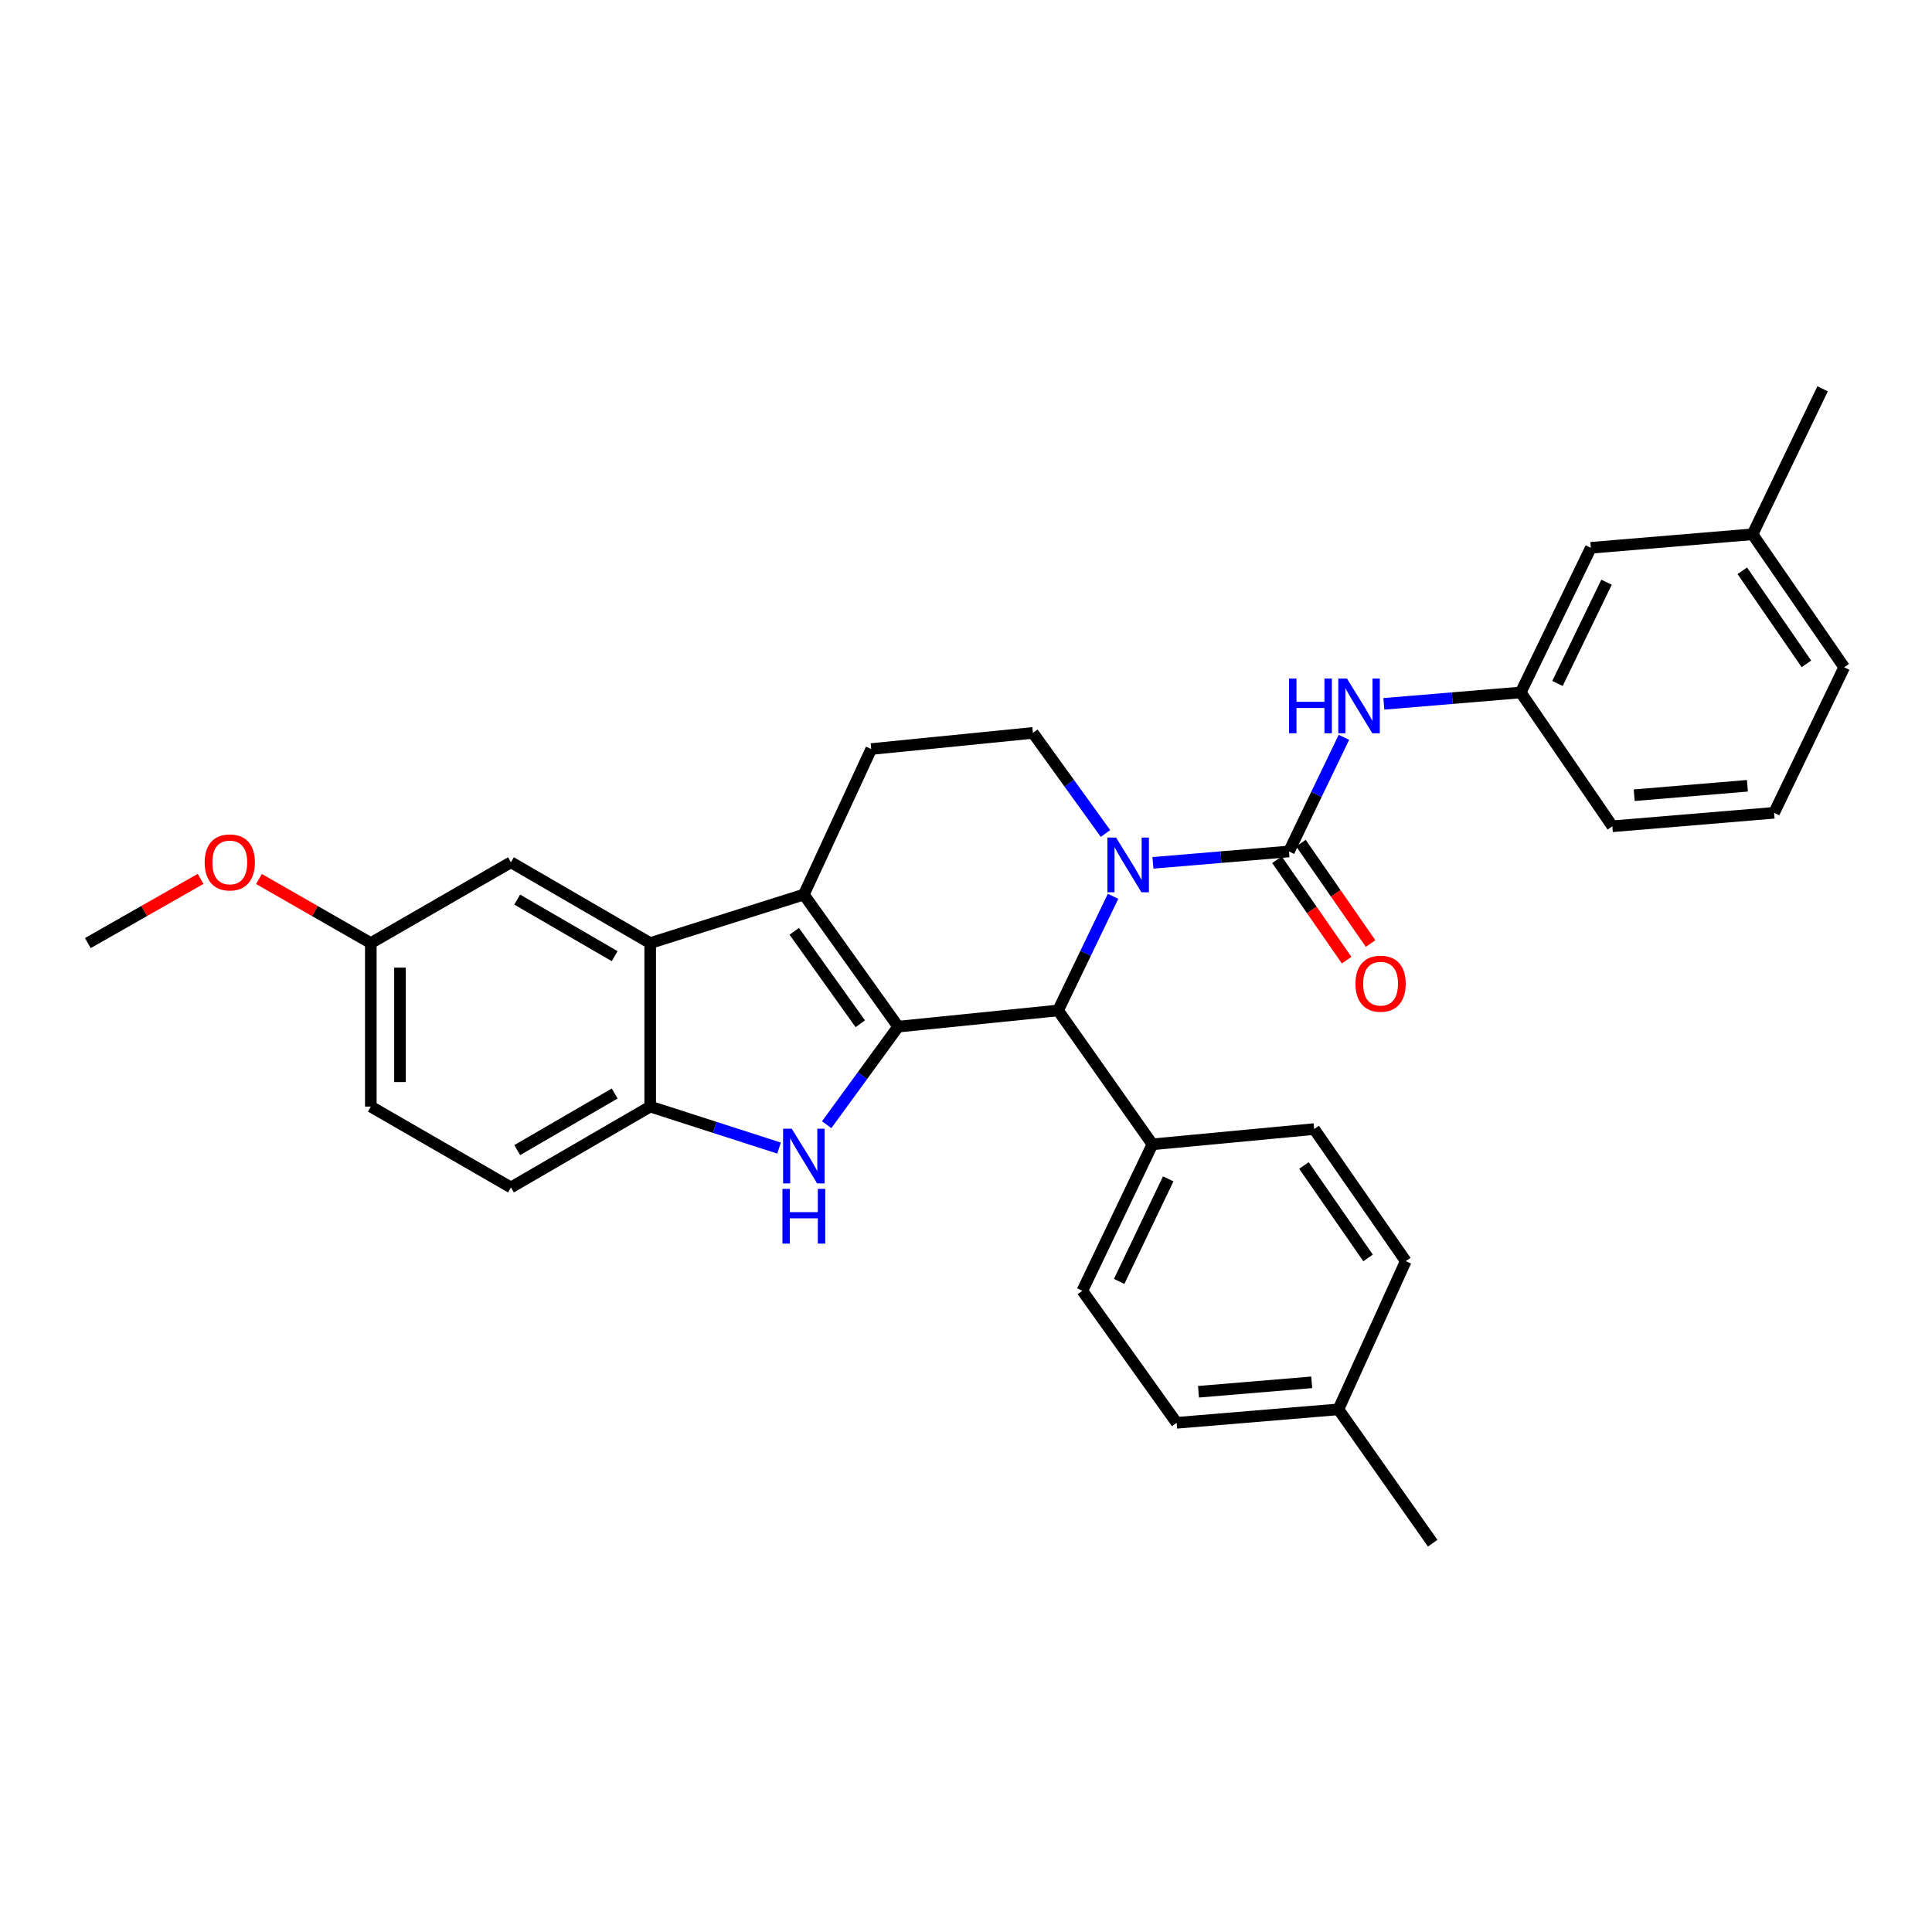 <?xml version='1.0' encoding='iso-8859-1'?>
<svg version='1.1' baseProfile='full'
              xmlns='http://www.w3.org/2000/svg'
                      xmlns:rdkit='http://www.rdkit.org/xml'
                      xmlns:xlink='http://www.w3.org/1999/xlink'
                  xml:space='preserve'
width='1000px' height='1000px' viewBox='0 0 1000 1000'>
<!-- END OF HEADER -->
<rect style='opacity:1.0;fill:#FFFFFF;stroke:none' width='1000' height='1000' x='0' y='0'> </rect>
<path class='bond-0' d='M 464.889,531.39 L 416.065,463.028' style='fill:none;fill-rule:evenodd;stroke:#000000;stroke-width:6px;stroke-linecap:butt;stroke-linejoin:miter;stroke-opacity:1' />
<path class='bond-0' d='M 445.287,529.904 L 411.111,482.051' style='fill:none;fill-rule:evenodd;stroke:#000000;stroke-width:6px;stroke-linecap:butt;stroke-linejoin:miter;stroke-opacity:1' />
<path class='bond-2' d='M 464.889,531.39 L 446.393,556.763' style='fill:none;fill-rule:evenodd;stroke:#000000;stroke-width:6px;stroke-linecap:butt;stroke-linejoin:miter;stroke-opacity:1' />
<path class='bond-2' d='M 446.393,556.763 L 427.897,582.137' style='fill:none;fill-rule:evenodd;stroke:#0000FF;stroke-width:6px;stroke-linecap:butt;stroke-linejoin:miter;stroke-opacity:1' />
<path class='bond-4' d='M 464.889,531.39 L 547.667,523.008' style='fill:none;fill-rule:evenodd;stroke:#000000;stroke-width:6px;stroke-linecap:butt;stroke-linejoin:miter;stroke-opacity:1' />
<path class='bond-5' d='M 416.065,463.028 L 336.546,488.14' style='fill:none;fill-rule:evenodd;stroke:#000000;stroke-width:6px;stroke-linecap:butt;stroke-linejoin:miter;stroke-opacity:1' />
<path class='bond-9' d='M 416.065,463.028 L 450.95,387.701' style='fill:none;fill-rule:evenodd;stroke:#000000;stroke-width:6px;stroke-linecap:butt;stroke-linejoin:miter;stroke-opacity:1' />
<path class='bond-1' d='M 576.111,463.931 L 561.889,493.469' style='fill:none;fill-rule:evenodd;stroke:#0000FF;stroke-width:6px;stroke-linecap:butt;stroke-linejoin:miter;stroke-opacity:1' />
<path class='bond-1' d='M 561.889,493.469 L 547.667,523.008' style='fill:none;fill-rule:evenodd;stroke:#000000;stroke-width:6px;stroke-linecap:butt;stroke-linejoin:miter;stroke-opacity:1' />
<path class='bond-3' d='M 596.763,446.606 L 631.961,443.656' style='fill:none;fill-rule:evenodd;stroke:#0000FF;stroke-width:6px;stroke-linecap:butt;stroke-linejoin:miter;stroke-opacity:1' />
<path class='bond-3' d='M 631.961,443.656 L 667.158,440.707' style='fill:none;fill-rule:evenodd;stroke:#000000;stroke-width:6px;stroke-linecap:butt;stroke-linejoin:miter;stroke-opacity:1' />
<path class='bond-8' d='M 572.2,431.414 L 553.417,405.379' style='fill:none;fill-rule:evenodd;stroke:#0000FF;stroke-width:6px;stroke-linecap:butt;stroke-linejoin:miter;stroke-opacity:1' />
<path class='bond-8' d='M 553.417,405.379 L 534.634,379.344' style='fill:none;fill-rule:evenodd;stroke:#000000;stroke-width:6px;stroke-linecap:butt;stroke-linejoin:miter;stroke-opacity:1' />
<path class='bond-6' d='M 403.236,594.239 L 369.891,583.505' style='fill:none;fill-rule:evenodd;stroke:#0000FF;stroke-width:6px;stroke-linecap:butt;stroke-linejoin:miter;stroke-opacity:1' />
<path class='bond-6' d='M 369.891,583.505 L 336.546,572.771' style='fill:none;fill-rule:evenodd;stroke:#000000;stroke-width:6px;stroke-linecap:butt;stroke-linejoin:miter;stroke-opacity:1' />
<path class='bond-7' d='M 667.158,440.707 L 681.384,411.169' style='fill:none;fill-rule:evenodd;stroke:#000000;stroke-width:6px;stroke-linecap:butt;stroke-linejoin:miter;stroke-opacity:1' />
<path class='bond-7' d='M 681.384,411.169 L 695.609,381.63' style='fill:none;fill-rule:evenodd;stroke:#0000FF;stroke-width:6px;stroke-linecap:butt;stroke-linejoin:miter;stroke-opacity:1' />
<path class='bond-11' d='M 660.96,445.007 L 678.988,470.992' style='fill:none;fill-rule:evenodd;stroke:#000000;stroke-width:6px;stroke-linecap:butt;stroke-linejoin:miter;stroke-opacity:1' />
<path class='bond-11' d='M 678.988,470.992 L 697.015,496.977' style='fill:none;fill-rule:evenodd;stroke:#FF0000;stroke-width:6px;stroke-linecap:butt;stroke-linejoin:miter;stroke-opacity:1' />
<path class='bond-11' d='M 673.356,436.407 L 691.384,462.392' style='fill:none;fill-rule:evenodd;stroke:#000000;stroke-width:6px;stroke-linecap:butt;stroke-linejoin:miter;stroke-opacity:1' />
<path class='bond-11' d='M 691.384,462.392 L 709.411,488.377' style='fill:none;fill-rule:evenodd;stroke:#FF0000;stroke-width:6px;stroke-linecap:butt;stroke-linejoin:miter;stroke-opacity:1' />
<path class='bond-10' d='M 547.667,523.008 L 596.491,592.3' style='fill:none;fill-rule:evenodd;stroke:#000000;stroke-width:6px;stroke-linecap:butt;stroke-linejoin:miter;stroke-opacity:1' />
<path class='bond-12' d='M 336.546,488.14 L 264.471,446.306' style='fill:none;fill-rule:evenodd;stroke:#000000;stroke-width:6px;stroke-linecap:butt;stroke-linejoin:miter;stroke-opacity:1' />
<path class='bond-12' d='M 318.161,494.913 L 267.709,465.63' style='fill:none;fill-rule:evenodd;stroke:#000000;stroke-width:6px;stroke-linecap:butt;stroke-linejoin:miter;stroke-opacity:1' />
<path class='bond-31' d='M 336.546,488.14 L 336.546,572.771' style='fill:none;fill-rule:evenodd;stroke:#000000;stroke-width:6px;stroke-linecap:butt;stroke-linejoin:miter;stroke-opacity:1' />
<path class='bond-14' d='M 336.546,572.771 L 264.471,614.613' style='fill:none;fill-rule:evenodd;stroke:#000000;stroke-width:6px;stroke-linecap:butt;stroke-linejoin:miter;stroke-opacity:1' />
<path class='bond-14' d='M 318.16,565.999 L 267.708,595.289' style='fill:none;fill-rule:evenodd;stroke:#000000;stroke-width:6px;stroke-linecap:butt;stroke-linejoin:miter;stroke-opacity:1' />
<path class='bond-13' d='M 716.274,364.31 L 751.701,361.358' style='fill:none;fill-rule:evenodd;stroke:#0000FF;stroke-width:6px;stroke-linecap:butt;stroke-linejoin:miter;stroke-opacity:1' />
<path class='bond-13' d='M 751.701,361.358 L 787.127,358.406' style='fill:none;fill-rule:evenodd;stroke:#000000;stroke-width:6px;stroke-linecap:butt;stroke-linejoin:miter;stroke-opacity:1' />
<path class='bond-32' d='M 534.634,379.344 L 450.95,387.701' style='fill:none;fill-rule:evenodd;stroke:#000000;stroke-width:6px;stroke-linecap:butt;stroke-linejoin:miter;stroke-opacity:1' />
<path class='bond-15' d='M 596.491,592.3 L 560.223,668.114' style='fill:none;fill-rule:evenodd;stroke:#000000;stroke-width:6px;stroke-linecap:butt;stroke-linejoin:miter;stroke-opacity:1' />
<path class='bond-15' d='M 604.661,610.183 L 579.274,663.253' style='fill:none;fill-rule:evenodd;stroke:#000000;stroke-width:6px;stroke-linecap:butt;stroke-linejoin:miter;stroke-opacity:1' />
<path class='bond-16' d='M 596.491,592.3 L 680.2,584.405' style='fill:none;fill-rule:evenodd;stroke:#000000;stroke-width:6px;stroke-linecap:butt;stroke-linejoin:miter;stroke-opacity:1' />
<path class='bond-17' d='M 264.471,446.306 L 191.935,488.14' style='fill:none;fill-rule:evenodd;stroke:#000000;stroke-width:6px;stroke-linecap:butt;stroke-linejoin:miter;stroke-opacity:1' />
<path class='bond-18' d='M 787.127,358.406 L 823.412,283.54' style='fill:none;fill-rule:evenodd;stroke:#000000;stroke-width:6px;stroke-linecap:butt;stroke-linejoin:miter;stroke-opacity:1' />
<path class='bond-18' d='M 806.147,353.756 L 831.546,301.35' style='fill:none;fill-rule:evenodd;stroke:#000000;stroke-width:6px;stroke-linecap:butt;stroke-linejoin:miter;stroke-opacity:1' />
<path class='bond-26' d='M 787.127,358.406 L 834.56,427.682' style='fill:none;fill-rule:evenodd;stroke:#000000;stroke-width:6px;stroke-linecap:butt;stroke-linejoin:miter;stroke-opacity:1' />
<path class='bond-19' d='M 264.471,614.613 L 191.935,572.771' style='fill:none;fill-rule:evenodd;stroke:#000000;stroke-width:6px;stroke-linecap:butt;stroke-linejoin:miter;stroke-opacity:1' />
<path class='bond-20' d='M 560.223,668.114 L 609.031,736.451' style='fill:none;fill-rule:evenodd;stroke:#000000;stroke-width:6px;stroke-linecap:butt;stroke-linejoin:miter;stroke-opacity:1' />
<path class='bond-21' d='M 680.2,584.405 L 727.625,652.758' style='fill:none;fill-rule:evenodd;stroke:#000000;stroke-width:6px;stroke-linecap:butt;stroke-linejoin:miter;stroke-opacity:1' />
<path class='bond-21' d='M 674.918,603.258 L 708.115,651.106' style='fill:none;fill-rule:evenodd;stroke:#000000;stroke-width:6px;stroke-linecap:butt;stroke-linejoin:miter;stroke-opacity:1' />
<path class='bond-24' d='M 191.935,488.14 L 162.988,471.551' style='fill:none;fill-rule:evenodd;stroke:#000000;stroke-width:6px;stroke-linecap:butt;stroke-linejoin:miter;stroke-opacity:1' />
<path class='bond-24' d='M 162.988,471.551 L 134.041,454.962' style='fill:none;fill-rule:evenodd;stroke:#FF0000;stroke-width:6px;stroke-linecap:butt;stroke-linejoin:miter;stroke-opacity:1' />
<path class='bond-33' d='M 191.935,488.14 L 191.935,572.771' style='fill:none;fill-rule:evenodd;stroke:#000000;stroke-width:6px;stroke-linecap:butt;stroke-linejoin:miter;stroke-opacity:1' />
<path class='bond-33' d='M 207.022,500.834 L 207.022,560.076' style='fill:none;fill-rule:evenodd;stroke:#000000;stroke-width:6px;stroke-linecap:butt;stroke-linejoin:miter;stroke-opacity:1' />
<path class='bond-23' d='M 823.412,283.54 L 907.113,276.549' style='fill:none;fill-rule:evenodd;stroke:#000000;stroke-width:6px;stroke-linecap:butt;stroke-linejoin:miter;stroke-opacity:1' />
<path class='bond-34' d='M 609.031,736.451 L 692.756,729.477' style='fill:none;fill-rule:evenodd;stroke:#000000;stroke-width:6px;stroke-linecap:butt;stroke-linejoin:miter;stroke-opacity:1' />
<path class='bond-34' d='M 620.337,720.37 L 678.945,715.488' style='fill:none;fill-rule:evenodd;stroke:#000000;stroke-width:6px;stroke-linecap:butt;stroke-linejoin:miter;stroke-opacity:1' />
<path class='bond-22' d='M 727.625,652.758 L 692.756,729.477' style='fill:none;fill-rule:evenodd;stroke:#000000;stroke-width:6px;stroke-linecap:butt;stroke-linejoin:miter;stroke-opacity:1' />
<path class='bond-28' d='M 692.756,729.477 L 741.564,798.761' style='fill:none;fill-rule:evenodd;stroke:#000000;stroke-width:6px;stroke-linecap:butt;stroke-linejoin:miter;stroke-opacity:1' />
<path class='bond-29' d='M 907.113,276.549 L 943.381,201.239' style='fill:none;fill-rule:evenodd;stroke:#000000;stroke-width:6px;stroke-linecap:butt;stroke-linejoin:miter;stroke-opacity:1' />
<path class='bond-35' d='M 907.113,276.549 L 954.545,345.381' style='fill:none;fill-rule:evenodd;stroke:#000000;stroke-width:6px;stroke-linecap:butt;stroke-linejoin:miter;stroke-opacity:1' />
<path class='bond-35' d='M 901.805,295.435 L 935.007,343.617' style='fill:none;fill-rule:evenodd;stroke:#000000;stroke-width:6px;stroke-linecap:butt;stroke-linejoin:miter;stroke-opacity:1' />
<path class='bond-30' d='M 103.824,454.91 L 74.639,471.525' style='fill:none;fill-rule:evenodd;stroke:#FF0000;stroke-width:6px;stroke-linecap:butt;stroke-linejoin:miter;stroke-opacity:1' />
<path class='bond-30' d='M 74.639,471.525 L 45.455,488.14' style='fill:none;fill-rule:evenodd;stroke:#000000;stroke-width:6px;stroke-linecap:butt;stroke-linejoin:miter;stroke-opacity:1' />
<path class='bond-25' d='M 918.269,420.708 L 834.56,427.682' style='fill:none;fill-rule:evenodd;stroke:#000000;stroke-width:6px;stroke-linecap:butt;stroke-linejoin:miter;stroke-opacity:1' />
<path class='bond-25' d='M 904.46,406.719 L 845.864,411.601' style='fill:none;fill-rule:evenodd;stroke:#000000;stroke-width:6px;stroke-linecap:butt;stroke-linejoin:miter;stroke-opacity:1' />
<path class='bond-27' d='M 918.269,420.708 L 954.545,345.381' style='fill:none;fill-rule:evenodd;stroke:#000000;stroke-width:6px;stroke-linecap:butt;stroke-linejoin:miter;stroke-opacity:1' />
<path  class='atom-2' d='M 577.675 433.521
L 586.955 448.521
Q 587.875 450.001, 589.355 452.681
Q 590.835 455.361, 590.915 455.521
L 590.915 433.521
L 594.675 433.521
L 594.675 461.841
L 590.795 461.841
L 580.835 445.441
Q 579.675 443.521, 578.435 441.321
Q 577.235 439.121, 576.875 438.441
L 576.875 461.841
L 573.195 461.841
L 573.195 433.521
L 577.675 433.521
' fill='#0000FF'/>
<path  class='atom-3' d='M 409.805 584.209
L 419.085 599.209
Q 420.005 600.689, 421.485 603.369
Q 422.965 606.049, 423.045 606.209
L 423.045 584.209
L 426.805 584.209
L 426.805 612.529
L 422.925 612.529
L 412.965 596.129
Q 411.805 594.209, 410.565 592.009
Q 409.365 589.809, 409.005 589.129
L 409.005 612.529
L 405.325 612.529
L 405.325 584.209
L 409.805 584.209
' fill='#0000FF'/>
<path  class='atom-3' d='M 404.985 615.361
L 408.825 615.361
L 408.825 627.401
L 423.305 627.401
L 423.305 615.361
L 427.145 615.361
L 427.145 643.681
L 423.305 643.681
L 423.305 630.601
L 408.825 630.601
L 408.825 643.681
L 404.985 643.681
L 404.985 615.361
' fill='#0000FF'/>
<path  class='atom-8' d='M 667.215 351.22
L 671.055 351.22
L 671.055 363.26
L 685.535 363.26
L 685.535 351.22
L 689.375 351.22
L 689.375 379.54
L 685.535 379.54
L 685.535 366.46
L 671.055 366.46
L 671.055 379.54
L 667.215 379.54
L 667.215 351.22
' fill='#0000FF'/>
<path  class='atom-8' d='M 697.175 351.22
L 706.455 366.22
Q 707.375 367.7, 708.855 370.38
Q 710.335 373.06, 710.415 373.22
L 710.415 351.22
L 714.175 351.22
L 714.175 379.54
L 710.295 379.54
L 700.335 363.14
Q 699.175 361.22, 697.935 359.02
Q 696.735 356.82, 696.375 356.14
L 696.375 379.54
L 692.695 379.54
L 692.695 351.22
L 697.175 351.22
' fill='#0000FF'/>
<path  class='atom-12' d='M 701.591 509.157
Q 701.591 502.357, 704.951 498.557
Q 708.311 494.757, 714.591 494.757
Q 720.871 494.757, 724.231 498.557
Q 727.591 502.357, 727.591 509.157
Q 727.591 516.037, 724.191 519.957
Q 720.791 523.837, 714.591 523.837
Q 708.351 523.837, 704.951 519.957
Q 701.591 516.077, 701.591 509.157
M 714.591 520.637
Q 718.911 520.637, 721.231 517.757
Q 723.591 514.837, 723.591 509.157
Q 723.591 503.597, 721.231 500.797
Q 718.911 497.957, 714.591 497.957
Q 710.271 497.957, 707.911 500.757
Q 705.591 503.557, 705.591 509.157
Q 705.591 514.877, 707.911 517.757
Q 710.271 520.637, 714.591 520.637
' fill='#FF0000'/>
<path  class='atom-25' d='M 105.938 446.386
Q 105.938 439.586, 109.298 435.786
Q 112.658 431.986, 118.938 431.986
Q 125.218 431.986, 128.578 435.786
Q 131.938 439.586, 131.938 446.386
Q 131.938 453.266, 128.538 457.186
Q 125.138 461.066, 118.938 461.066
Q 112.698 461.066, 109.298 457.186
Q 105.938 453.306, 105.938 446.386
M 118.938 457.866
Q 123.258 457.866, 125.578 454.986
Q 127.938 452.066, 127.938 446.386
Q 127.938 440.826, 125.578 438.026
Q 123.258 435.186, 118.938 435.186
Q 114.618 435.186, 112.258 437.986
Q 109.938 440.786, 109.938 446.386
Q 109.938 452.106, 112.258 454.986
Q 114.618 457.866, 118.938 457.866
' fill='#FF0000'/>
</svg>
